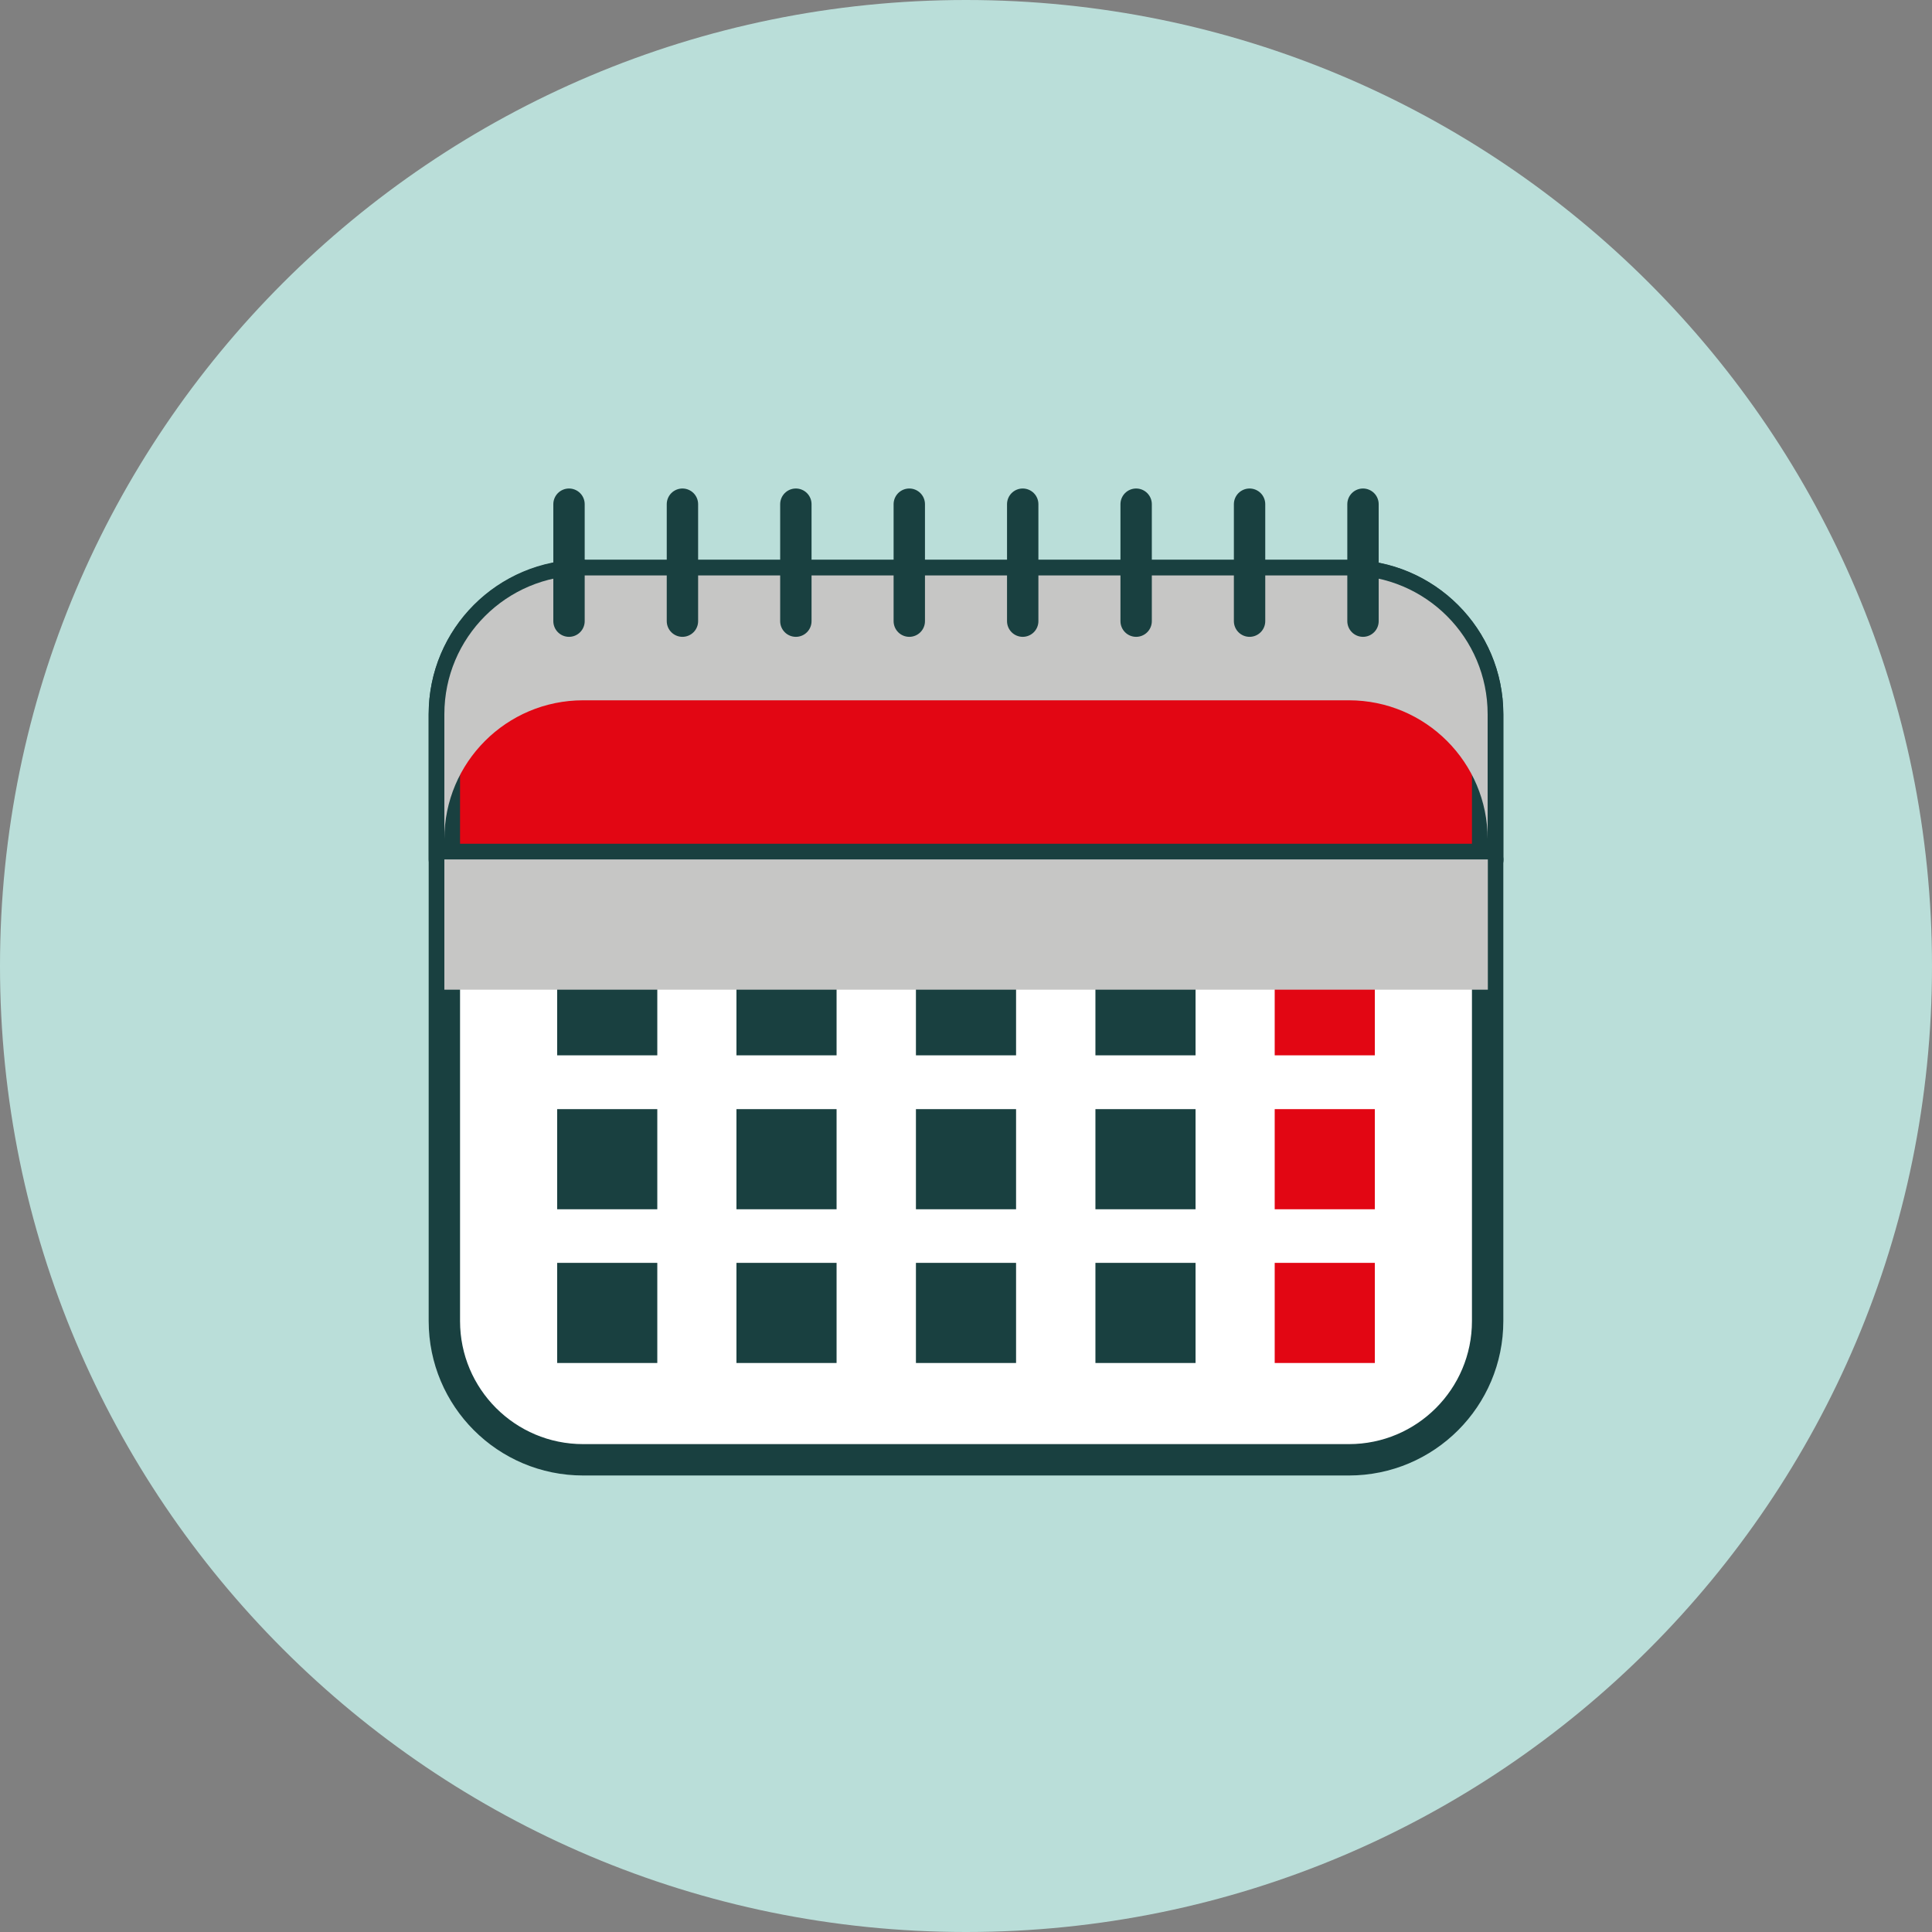 <?xml version="1.0" encoding="UTF-8"?>
<svg xmlns="http://www.w3.org/2000/svg" viewBox="0 0 93 93">
  <rect x="0" y="0" width="93" height="93" fill="#808080" stroke="none"/>
  <defs>
    <style>
      .cls-1 {
        fill: #c6c6c5;
        mix-blend-mode: multiply;
      }

      .cls-2 {
        fill: #194040;
      }

      .cls-3 {
        isolation: isolate;
      }

      .cls-4, .cls-5 {
        fill: #e20613;
      }

      .cls-6 {
        fill: #fff;
      }

      .cls-6, .cls-5 {
        stroke: #194040;
        stroke-linecap: round;
        stroke-linejoin: round;
        stroke-width: 1.51px;
      }

      .cls-7 {
        fill: #baded9;
      }
    </style>
  </defs>
  <g class="cls-3">
    <g id="Layer_2" data-name="Layer 2">
      <g id="Layer_1-2" data-name="Layer 1">
        <g>
          <path class="cls-7" d="M93,46.5c0,25.68-20.82,46.5-46.5,46.5S0,72.18,0,46.5,20.82,0,46.5,0s46.5,20.82,46.5,46.5Z"></path>
          <g>
            <g>
              <path class="cls-6" d="M28.07,27.7h36.86c3.69,0,6.68,2.99,6.68,6.68v29.21c0,3.69-2.99,6.68-6.68,6.68H28.07c-3.69,0-6.68-2.99-6.68-6.68v-29.22c0-3.69,2.99-6.68,6.68-6.68Z"></path>
              <path class="cls-5" d="M71.61,41.37v-6.98c0-3.69-2.99-6.68-6.68-6.68H28.07c-3.69,0-6.68,2.99-6.68,6.68v6.98h50.23Z"></path>
              <path class="cls-1" d="M64.93,27.7H28.07c-3.69,0-6.68,2.99-6.68,6.68v6.01c0-3.69,2.99-6.68,6.68-6.68h36.86c3.69,0,6.68,2.99,6.68,6.68v-6.01c0-3.69-2.99-6.68-6.68-6.68Z"></path>
              <g>
                <g>
                  <rect class="cls-2" x="26.82" y="45.98" width="4.82" height="4.82"></rect>
                  <rect class="cls-2" x="35.45" y="45.98" width="4.82" height="4.82"></rect>
                  <rect class="cls-2" x="44.09" y="45.98" width="4.82" height="4.82"></rect>
                  <rect class="cls-2" x="52.73" y="45.98" width="4.82" height="4.82"></rect>
                  <rect class="cls-4" x="61.36" y="45.98" width="4.82" height="4.82"></rect>
                </g>
                <g>
                  <rect class="cls-2" x="26.82" y="53.39" width="4.82" height="4.82"></rect>
                  <rect class="cls-2" x="35.45" y="53.39" width="4.82" height="4.82"></rect>
                  <rect class="cls-2" x="44.09" y="53.39" width="4.82" height="4.82"></rect>
                  <rect class="cls-2" x="52.73" y="53.39" width="4.82" height="4.82"></rect>
                  <rect class="cls-4" x="61.36" y="53.39" width="4.82" height="4.82"></rect>
                </g>
                <g>
                  <rect class="cls-2" x="26.82" y="60.79" width="4.82" height="4.82"></rect>
                  <rect class="cls-2" x="35.45" y="60.79" width="4.82" height="4.82"></rect>
                  <rect class="cls-2" x="44.09" y="60.79" width="4.82" height="4.82"></rect>
                  <rect class="cls-2" x="52.73" y="60.79" width="4.82" height="4.82"></rect>
                  <rect class="cls-4" x="61.36" y="60.79" width="4.82" height="4.82"></rect>
                </g>
              </g>
              <rect class="cls-1" x="21.39" y="41.37" width="50.23" height="6.27"></rect>
            </g>
            <g>
              <line class="cls-6" x1="27.39" y1="24.27" x2="27.39" y2="29.9"></line>
              <line class="cls-6" x1="32.85" y1="24.27" x2="32.85" y2="29.9"></line>
              <line class="cls-6" x1="38.31" y1="24.27" x2="38.31" y2="29.9"></line>
              <line class="cls-6" x1="43.77" y1="24.27" x2="43.77" y2="29.9"></line>
              <line class="cls-6" x1="49.23" y1="24.27" x2="49.23" y2="29.9"></line>
              <line class="cls-6" x1="54.69" y1="24.27" x2="54.69" y2="29.9"></line>
              <line class="cls-6" x1="60.15" y1="24.27" x2="60.15" y2="29.9"></line>
              <line class="cls-6" x1="65.61" y1="24.27" x2="65.61" y2="29.9"></line>
            </g>
          </g>
        </g>
      </g>
    </g>
  </g>
</svg>
